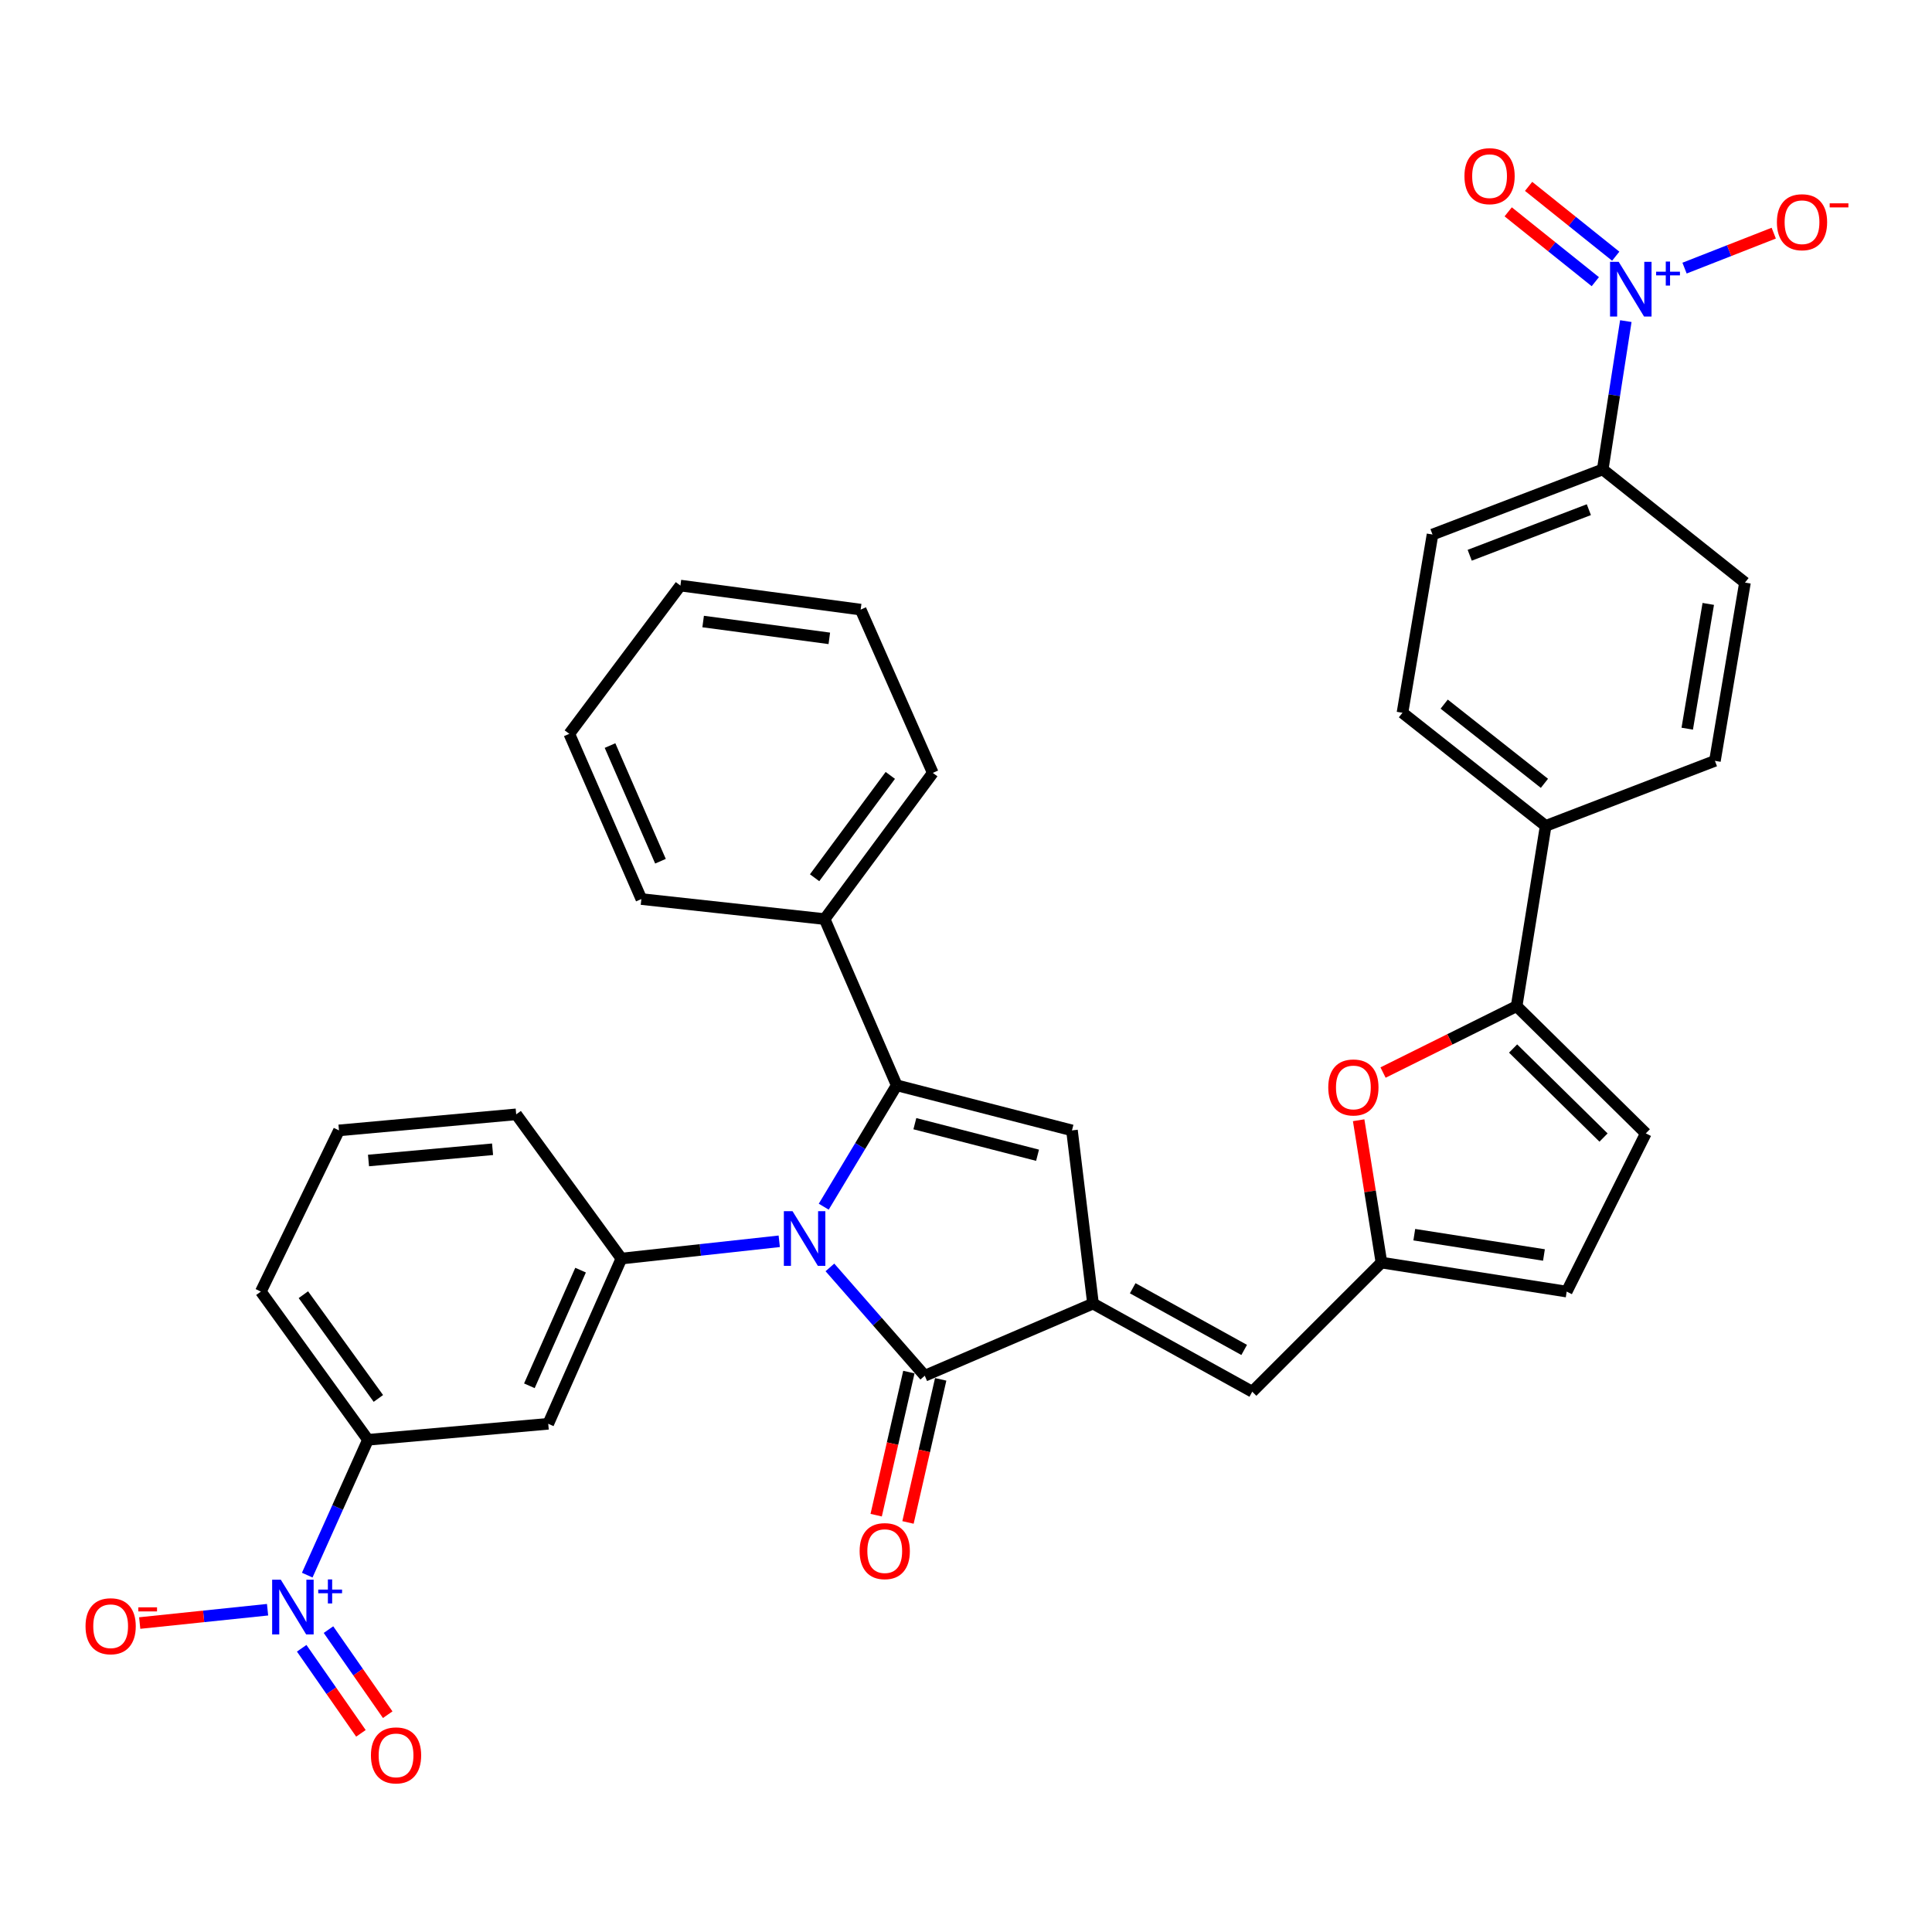 <?xml version='1.0' encoding='iso-8859-1'?>
<svg version='1.1' baseProfile='full'
              xmlns='http://www.w3.org/2000/svg'
                      xmlns:rdkit='http://www.rdkit.org/xml'
                      xmlns:xlink='http://www.w3.org/1999/xlink'
                  xml:space='preserve'
width='1000px' height='1000px' viewBox='0 0 1000 1000'>
<!-- END OF HEADER -->
<rect style='opacity:1.0;fill:#FFFFFF;stroke:none' width='1000' height='1000' x='0' y='0'> </rect>
<path class='bond-0' d='M 426.365,624.579 L 445.25,593.164' style='fill:none;fill-rule:evenodd;stroke:#0000FF;stroke-width:6px;stroke-linecap:butt;stroke-linejoin:miter;stroke-opacity:1' />
<path class='bond-0' d='M 445.25,593.164 L 464.135,561.749' style='fill:none;fill-rule:evenodd;stroke:#000000;stroke-width:6px;stroke-linecap:butt;stroke-linejoin:miter;stroke-opacity:1' />
<path class='bond-2' d='M 429.562,656.009 L 454.113,684.039' style='fill:none;fill-rule:evenodd;stroke:#0000FF;stroke-width:6px;stroke-linecap:butt;stroke-linejoin:miter;stroke-opacity:1' />
<path class='bond-2' d='M 454.113,684.039 L 478.664,712.068' style='fill:none;fill-rule:evenodd;stroke:#000000;stroke-width:6px;stroke-linecap:butt;stroke-linejoin:miter;stroke-opacity:1' />
<path class='bond-6' d='M 403.337,642.489 L 362.485,646.961' style='fill:none;fill-rule:evenodd;stroke:#0000FF;stroke-width:6px;stroke-linecap:butt;stroke-linejoin:miter;stroke-opacity:1' />
<path class='bond-6' d='M 362.485,646.961 L 321.634,651.434' style='fill:none;fill-rule:evenodd;stroke:#000000;stroke-width:6px;stroke-linecap:butt;stroke-linejoin:miter;stroke-opacity:1' />
<path class='bond-3' d='M 464.135,561.749 L 554.852,585.092' style='fill:none;fill-rule:evenodd;stroke:#000000;stroke-width:6px;stroke-linecap:butt;stroke-linejoin:miter;stroke-opacity:1' />
<path class='bond-3' d='M 473.532,581.612 L 537.034,597.953' style='fill:none;fill-rule:evenodd;stroke:#000000;stroke-width:6px;stroke-linecap:butt;stroke-linejoin:miter;stroke-opacity:1' />
<path class='bond-19' d='M 464.135,561.749 L 426.824,475.715' style='fill:none;fill-rule:evenodd;stroke:#000000;stroke-width:6px;stroke-linecap:butt;stroke-linejoin:miter;stroke-opacity:1' />
<path class='bond-1' d='M 565.74,674.739 L 478.664,712.068' style='fill:none;fill-rule:evenodd;stroke:#000000;stroke-width:6px;stroke-linecap:butt;stroke-linejoin:miter;stroke-opacity:1' />
<path class='bond-9' d='M 565.74,674.739 L 648.169,720.347' style='fill:none;fill-rule:evenodd;stroke:#000000;stroke-width:6px;stroke-linecap:butt;stroke-linejoin:miter;stroke-opacity:1' />
<path class='bond-9' d='M 586.284,666.797 L 643.984,698.723' style='fill:none;fill-rule:evenodd;stroke:#000000;stroke-width:6px;stroke-linecap:butt;stroke-linejoin:miter;stroke-opacity:1' />
<path class='bond-35' d='M 565.74,674.739 L 554.852,585.092' style='fill:none;fill-rule:evenodd;stroke:#000000;stroke-width:6px;stroke-linecap:butt;stroke-linejoin:miter;stroke-opacity:1' />
<path class='bond-22' d='M 470.429,710.187 L 461.968,747.218' style='fill:none;fill-rule:evenodd;stroke:#000000;stroke-width:6px;stroke-linecap:butt;stroke-linejoin:miter;stroke-opacity:1' />
<path class='bond-22' d='M 461.968,747.218 L 453.508,784.249' style='fill:none;fill-rule:evenodd;stroke:#FF0000;stroke-width:6px;stroke-linecap:butt;stroke-linejoin:miter;stroke-opacity:1' />
<path class='bond-22' d='M 486.9,713.95 L 478.439,750.981' style='fill:none;fill-rule:evenodd;stroke:#000000;stroke-width:6px;stroke-linecap:butt;stroke-linejoin:miter;stroke-opacity:1' />
<path class='bond-22' d='M 478.439,750.981 L 469.978,788.012' style='fill:none;fill-rule:evenodd;stroke:#FF0000;stroke-width:6px;stroke-linecap:butt;stroke-linejoin:miter;stroke-opacity:1' />
<path class='bond-4' d='M 159.025,815.284 L 174.748,780.257' style='fill:none;fill-rule:evenodd;stroke:#0000FF;stroke-width:6px;stroke-linecap:butt;stroke-linejoin:miter;stroke-opacity:1' />
<path class='bond-4' d='M 174.748,780.257 L 190.471,745.23' style='fill:none;fill-rule:evenodd;stroke:#000000;stroke-width:6px;stroke-linecap:butt;stroke-linejoin:miter;stroke-opacity:1' />
<path class='bond-16' d='M 138.492,833.184 L 105.403,836.635' style='fill:none;fill-rule:evenodd;stroke:#0000FF;stroke-width:6px;stroke-linecap:butt;stroke-linejoin:miter;stroke-opacity:1' />
<path class='bond-16' d='M 105.403,836.635 L 72.314,840.085' style='fill:none;fill-rule:evenodd;stroke:#FF0000;stroke-width:6px;stroke-linecap:butt;stroke-linejoin:miter;stroke-opacity:1' />
<path class='bond-20' d='M 156.155,853.14 L 171.484,875.157' style='fill:none;fill-rule:evenodd;stroke:#0000FF;stroke-width:6px;stroke-linecap:butt;stroke-linejoin:miter;stroke-opacity:1' />
<path class='bond-20' d='M 171.484,875.157 L 186.813,897.175' style='fill:none;fill-rule:evenodd;stroke:#FF0000;stroke-width:6px;stroke-linecap:butt;stroke-linejoin:miter;stroke-opacity:1' />
<path class='bond-20' d='M 170.021,843.486 L 185.35,865.504' style='fill:none;fill-rule:evenodd;stroke:#0000FF;stroke-width:6px;stroke-linecap:butt;stroke-linejoin:miter;stroke-opacity:1' />
<path class='bond-20' d='M 185.35,865.504 L 200.678,887.522' style='fill:none;fill-rule:evenodd;stroke:#FF0000;stroke-width:6px;stroke-linecap:butt;stroke-linejoin:miter;stroke-opacity:1' />
<path class='bond-5' d='M 841.523,166.207 L 835.545,204.591' style='fill:none;fill-rule:evenodd;stroke:#0000FF;stroke-width:6px;stroke-linecap:butt;stroke-linejoin:miter;stroke-opacity:1' />
<path class='bond-5' d='M 835.545,204.591 L 829.566,242.976' style='fill:none;fill-rule:evenodd;stroke:#000000;stroke-width:6px;stroke-linecap:butt;stroke-linejoin:miter;stroke-opacity:1' />
<path class='bond-17' d='M 871.921,138.777 L 895.004,129.726' style='fill:none;fill-rule:evenodd;stroke:#0000FF;stroke-width:6px;stroke-linecap:butt;stroke-linejoin:miter;stroke-opacity:1' />
<path class='bond-17' d='M 895.004,129.726 L 918.088,120.676' style='fill:none;fill-rule:evenodd;stroke:#FF0000;stroke-width:6px;stroke-linecap:butt;stroke-linejoin:miter;stroke-opacity:1' />
<path class='bond-21' d='M 836.297,132.61 L 813.75,114.538' style='fill:none;fill-rule:evenodd;stroke:#0000FF;stroke-width:6px;stroke-linecap:butt;stroke-linejoin:miter;stroke-opacity:1' />
<path class='bond-21' d='M 813.75,114.538 L 791.203,96.467' style='fill:none;fill-rule:evenodd;stroke:#FF0000;stroke-width:6px;stroke-linecap:butt;stroke-linejoin:miter;stroke-opacity:1' />
<path class='bond-21' d='M 825.731,145.793 L 803.184,127.722' style='fill:none;fill-rule:evenodd;stroke:#0000FF;stroke-width:6px;stroke-linecap:butt;stroke-linejoin:miter;stroke-opacity:1' />
<path class='bond-21' d='M 803.184,127.722 L 780.636,109.65' style='fill:none;fill-rule:evenodd;stroke:#FF0000;stroke-width:6px;stroke-linecap:butt;stroke-linejoin:miter;stroke-opacity:1' />
<path class='bond-11' d='M 321.634,651.434 L 283.77,736.951' style='fill:none;fill-rule:evenodd;stroke:#000000;stroke-width:6px;stroke-linecap:butt;stroke-linejoin:miter;stroke-opacity:1' />
<path class='bond-11' d='M 300.506,657.421 L 274.001,717.283' style='fill:none;fill-rule:evenodd;stroke:#000000;stroke-width:6px;stroke-linecap:butt;stroke-linejoin:miter;stroke-opacity:1' />
<path class='bond-27' d='M 321.634,651.434 L 267.184,576.785' style='fill:none;fill-rule:evenodd;stroke:#000000;stroke-width:6px;stroke-linecap:butt;stroke-linejoin:miter;stroke-opacity:1' />
<path class='bond-7' d='M 785.001,520.797 L 750.433,537.973' style='fill:none;fill-rule:evenodd;stroke:#000000;stroke-width:6px;stroke-linecap:butt;stroke-linejoin:miter;stroke-opacity:1' />
<path class='bond-7' d='M 750.433,537.973 L 715.865,555.15' style='fill:none;fill-rule:evenodd;stroke:#FF0000;stroke-width:6px;stroke-linecap:butt;stroke-linejoin:miter;stroke-opacity:1' />
<path class='bond-18' d='M 785.001,520.797 L 800.037,427.489' style='fill:none;fill-rule:evenodd;stroke:#000000;stroke-width:6px;stroke-linecap:butt;stroke-linejoin:miter;stroke-opacity:1' />
<path class='bond-38' d='M 785.001,520.797 L 851.868,586.631' style='fill:none;fill-rule:evenodd;stroke:#000000;stroke-width:6px;stroke-linecap:butt;stroke-linejoin:miter;stroke-opacity:1' />
<path class='bond-38' d='M 783.178,542.711 L 829.984,588.796' style='fill:none;fill-rule:evenodd;stroke:#000000;stroke-width:6px;stroke-linecap:butt;stroke-linejoin:miter;stroke-opacity:1' />
<path class='bond-8' d='M 703.238,579.838 L 709.137,616.673' style='fill:none;fill-rule:evenodd;stroke:#FF0000;stroke-width:6px;stroke-linecap:butt;stroke-linejoin:miter;stroke-opacity:1' />
<path class='bond-8' d='M 709.137,616.673 L 715.036,653.508' style='fill:none;fill-rule:evenodd;stroke:#000000;stroke-width:6px;stroke-linecap:butt;stroke-linejoin:miter;stroke-opacity:1' />
<path class='bond-10' d='M 648.169,720.347 L 715.036,653.508' style='fill:none;fill-rule:evenodd;stroke:#000000;stroke-width:6px;stroke-linecap:butt;stroke-linejoin:miter;stroke-opacity:1' />
<path class='bond-14' d='M 715.036,653.508 L 810.916,668.526' style='fill:none;fill-rule:evenodd;stroke:#000000;stroke-width:6px;stroke-linecap:butt;stroke-linejoin:miter;stroke-opacity:1' />
<path class='bond-14' d='M 732.033,639.069 L 799.148,649.582' style='fill:none;fill-rule:evenodd;stroke:#000000;stroke-width:6px;stroke-linecap:butt;stroke-linejoin:miter;stroke-opacity:1' />
<path class='bond-12' d='M 283.77,736.951 L 190.471,745.23' style='fill:none;fill-rule:evenodd;stroke:#000000;stroke-width:6px;stroke-linecap:butt;stroke-linejoin:miter;stroke-opacity:1' />
<path class='bond-36' d='M 190.471,745.23 L 135.018,668.526' style='fill:none;fill-rule:evenodd;stroke:#000000;stroke-width:6px;stroke-linecap:butt;stroke-linejoin:miter;stroke-opacity:1' />
<path class='bond-36' d='M 195.845,723.826 L 157.028,670.133' style='fill:none;fill-rule:evenodd;stroke:#000000;stroke-width:6px;stroke-linecap:butt;stroke-linejoin:miter;stroke-opacity:1' />
<path class='bond-13' d='M 851.868,586.631 L 810.916,668.526' style='fill:none;fill-rule:evenodd;stroke:#000000;stroke-width:6px;stroke-linecap:butt;stroke-linejoin:miter;stroke-opacity:1' />
<path class='bond-15' d='M 829.566,242.976 L 741.468,276.672' style='fill:none;fill-rule:evenodd;stroke:#000000;stroke-width:6px;stroke-linecap:butt;stroke-linejoin:miter;stroke-opacity:1' />
<path class='bond-15' d='M 822.387,263.81 L 760.718,287.398' style='fill:none;fill-rule:evenodd;stroke:#000000;stroke-width:6px;stroke-linecap:butt;stroke-linejoin:miter;stroke-opacity:1' />
<path class='bond-39' d='M 829.566,242.976 L 903.191,301.555' style='fill:none;fill-rule:evenodd;stroke:#000000;stroke-width:6px;stroke-linecap:butt;stroke-linejoin:miter;stroke-opacity:1' />
<path class='bond-25' d='M 800.037,427.489 L 887.639,393.811' style='fill:none;fill-rule:evenodd;stroke:#000000;stroke-width:6px;stroke-linecap:butt;stroke-linejoin:miter;stroke-opacity:1' />
<path class='bond-26' d='M 800.037,427.489 L 725.915,368.929' style='fill:none;fill-rule:evenodd;stroke:#000000;stroke-width:6px;stroke-linecap:butt;stroke-linejoin:miter;stroke-opacity:1' />
<path class='bond-26' d='M 799.393,405.448 L 747.507,364.456' style='fill:none;fill-rule:evenodd;stroke:#000000;stroke-width:6px;stroke-linecap:butt;stroke-linejoin:miter;stroke-opacity:1' />
<path class='bond-30' d='M 426.824,475.715 L 482.804,400.044' style='fill:none;fill-rule:evenodd;stroke:#000000;stroke-width:6px;stroke-linecap:butt;stroke-linejoin:miter;stroke-opacity:1' />
<path class='bond-30' d='M 421.639,454.317 L 460.824,401.347' style='fill:none;fill-rule:evenodd;stroke:#000000;stroke-width:6px;stroke-linecap:butt;stroke-linejoin:miter;stroke-opacity:1' />
<path class='bond-31' d='M 426.824,475.715 L 331.968,465.353' style='fill:none;fill-rule:evenodd;stroke:#000000;stroke-width:6px;stroke-linecap:butt;stroke-linejoin:miter;stroke-opacity:1' />
<path class='bond-23' d='M 741.468,276.672 L 725.915,368.929' style='fill:none;fill-rule:evenodd;stroke:#000000;stroke-width:6px;stroke-linecap:butt;stroke-linejoin:miter;stroke-opacity:1' />
<path class='bond-24' d='M 903.191,301.555 L 887.639,393.811' style='fill:none;fill-rule:evenodd;stroke:#000000;stroke-width:6px;stroke-linecap:butt;stroke-linejoin:miter;stroke-opacity:1' />
<path class='bond-24' d='M 884.198,312.585 L 873.311,377.164' style='fill:none;fill-rule:evenodd;stroke:#000000;stroke-width:6px;stroke-linecap:butt;stroke-linejoin:miter;stroke-opacity:1' />
<path class='bond-29' d='M 267.184,576.785 L 175.453,585.092' style='fill:none;fill-rule:evenodd;stroke:#000000;stroke-width:6px;stroke-linecap:butt;stroke-linejoin:miter;stroke-opacity:1' />
<path class='bond-29' d='M 254.949,594.858 L 190.737,600.672' style='fill:none;fill-rule:evenodd;stroke:#000000;stroke-width:6px;stroke-linecap:butt;stroke-linejoin:miter;stroke-opacity:1' />
<path class='bond-28' d='M 135.018,668.526 L 175.453,585.092' style='fill:none;fill-rule:evenodd;stroke:#000000;stroke-width:6px;stroke-linecap:butt;stroke-linejoin:miter;stroke-opacity:1' />
<path class='bond-32' d='M 482.804,400.044 L 445.475,315.531' style='fill:none;fill-rule:evenodd;stroke:#000000;stroke-width:6px;stroke-linecap:butt;stroke-linejoin:miter;stroke-opacity:1' />
<path class='bond-33' d='M 331.968,465.353 L 294.667,379.826' style='fill:none;fill-rule:evenodd;stroke:#000000;stroke-width:6px;stroke-linecap:butt;stroke-linejoin:miter;stroke-opacity:1' />
<path class='bond-33' d='M 341.859,445.77 L 315.749,385.901' style='fill:none;fill-rule:evenodd;stroke:#000000;stroke-width:6px;stroke-linecap:butt;stroke-linejoin:miter;stroke-opacity:1' />
<path class='bond-37' d='M 445.475,315.531 L 352.186,303.094' style='fill:none;fill-rule:evenodd;stroke:#000000;stroke-width:6px;stroke-linecap:butt;stroke-linejoin:miter;stroke-opacity:1' />
<path class='bond-37' d='M 429.249,330.412 L 363.946,321.706' style='fill:none;fill-rule:evenodd;stroke:#000000;stroke-width:6px;stroke-linecap:butt;stroke-linejoin:miter;stroke-opacity:1' />
<path class='bond-34' d='M 294.667,379.826 L 352.186,303.094' style='fill:none;fill-rule:evenodd;stroke:#000000;stroke-width:6px;stroke-linecap:butt;stroke-linejoin:miter;stroke-opacity:1' />
<path  class='atom-0' d='M 410.202 626.893
L 419.482 641.893
Q 420.402 643.373, 421.882 646.053
Q 423.362 648.733, 423.442 648.893
L 423.442 626.893
L 427.202 626.893
L 427.202 655.213
L 423.322 655.213
L 413.362 638.813
Q 412.202 636.893, 410.962 634.693
Q 409.762 632.493, 409.402 631.813
L 409.402 655.213
L 405.722 655.213
L 405.722 626.893
L 410.202 626.893
' fill='#0000FF'/>
<path  class='atom-5' d='M 145.343 817.657
L 154.623 832.657
Q 155.543 834.137, 157.023 836.817
Q 158.503 839.497, 158.583 839.657
L 158.583 817.657
L 162.343 817.657
L 162.343 845.977
L 158.463 845.977
L 148.503 829.577
Q 147.343 827.657, 146.103 825.457
Q 144.903 823.257, 144.543 822.577
L 144.543 845.977
L 140.863 845.977
L 140.863 817.657
L 145.343 817.657
' fill='#0000FF'/>
<path  class='atom-5' d='M 164.719 822.762
L 169.709 822.762
L 169.709 817.508
L 171.926 817.508
L 171.926 822.762
L 177.048 822.762
L 177.048 824.663
L 171.926 824.663
L 171.926 829.943
L 169.709 829.943
L 169.709 824.663
L 164.719 824.663
L 164.719 822.762
' fill='#0000FF'/>
<path  class='atom-6' d='M 837.836 135.526
L 847.116 150.526
Q 848.036 152.006, 849.516 154.686
Q 850.996 157.366, 851.076 157.526
L 851.076 135.526
L 854.836 135.526
L 854.836 163.846
L 850.956 163.846
L 840.996 147.446
Q 839.836 145.526, 838.596 143.326
Q 837.396 141.126, 837.036 140.446
L 837.036 163.846
L 833.356 163.846
L 833.356 135.526
L 837.836 135.526
' fill='#0000FF'/>
<path  class='atom-6' d='M 857.212 140.631
L 862.202 140.631
L 862.202 135.378
L 864.419 135.378
L 864.419 140.631
L 869.541 140.631
L 869.541 142.532
L 864.419 142.532
L 864.419 147.812
L 862.202 147.812
L 862.202 142.532
L 857.212 142.532
L 857.212 140.631
' fill='#0000FF'/>
<path  class='atom-9' d='M 687.506 562.861
Q 687.506 556.061, 690.866 552.261
Q 694.226 548.461, 700.506 548.461
Q 706.786 548.461, 710.146 552.261
Q 713.506 556.061, 713.506 562.861
Q 713.506 569.741, 710.106 573.661
Q 706.706 577.541, 700.506 577.541
Q 694.266 577.541, 690.866 573.661
Q 687.506 569.781, 687.506 562.861
M 700.506 574.341
Q 704.826 574.341, 707.146 571.461
Q 709.506 568.541, 709.506 562.861
Q 709.506 557.301, 707.146 554.501
Q 704.826 551.661, 700.506 551.661
Q 696.186 551.661, 693.826 554.461
Q 691.506 557.261, 691.506 562.861
Q 691.506 568.581, 693.826 571.461
Q 696.186 574.341, 700.506 574.341
' fill='#FF0000'/>
<path  class='atom-17' d='M 44.272 841.734
Q 44.272 834.934, 47.632 831.134
Q 50.992 827.334, 57.272 827.334
Q 63.552 827.334, 66.912 831.134
Q 70.272 834.934, 70.272 841.734
Q 70.272 848.614, 66.872 852.534
Q 63.472 856.414, 57.272 856.414
Q 51.032 856.414, 47.632 852.534
Q 44.272 848.654, 44.272 841.734
M 57.272 853.214
Q 61.592 853.214, 63.912 850.334
Q 66.272 847.414, 66.272 841.734
Q 66.272 836.174, 63.912 833.374
Q 61.592 830.534, 57.272 830.534
Q 52.952 830.534, 50.592 833.334
Q 48.272 836.134, 48.272 841.734
Q 48.272 847.454, 50.592 850.334
Q 52.952 853.214, 57.272 853.214
' fill='#FF0000'/>
<path  class='atom-17' d='M 71.592 831.956
L 81.281 831.956
L 81.281 834.068
L 71.592 834.068
L 71.592 831.956
' fill='#FF0000'/>
<path  class='atom-18' d='M 919.72 115.019
Q 919.72 108.219, 923.08 104.419
Q 926.44 100.619, 932.72 100.619
Q 939 100.619, 942.36 104.419
Q 945.72 108.219, 945.72 115.019
Q 945.72 121.899, 942.32 125.819
Q 938.92 129.699, 932.72 129.699
Q 926.48 129.699, 923.08 125.819
Q 919.72 121.939, 919.72 115.019
M 932.72 126.499
Q 937.04 126.499, 939.36 123.619
Q 941.72 120.699, 941.72 115.019
Q 941.72 109.459, 939.36 106.659
Q 937.04 103.819, 932.72 103.819
Q 928.4 103.819, 926.04 106.619
Q 923.72 109.419, 923.72 115.019
Q 923.72 120.739, 926.04 123.619
Q 928.4 126.499, 932.72 126.499
' fill='#FF0000'/>
<path  class='atom-18' d='M 947.04 105.241
L 956.729 105.241
L 956.729 107.353
L 947.04 107.353
L 947.04 105.241
' fill='#FF0000'/>
<path  class='atom-21' d='M 191.992 908.582
Q 191.992 901.782, 195.352 897.982
Q 198.712 894.182, 204.992 894.182
Q 211.272 894.182, 214.632 897.982
Q 217.992 901.782, 217.992 908.582
Q 217.992 915.462, 214.592 919.382
Q 211.192 923.262, 204.992 923.262
Q 198.752 923.262, 195.352 919.382
Q 191.992 915.502, 191.992 908.582
M 204.992 920.062
Q 209.312 920.062, 211.632 917.182
Q 213.992 914.262, 213.992 908.582
Q 213.992 903.022, 211.632 900.222
Q 209.312 897.382, 204.992 897.382
Q 200.672 897.382, 198.312 900.182
Q 195.992 902.982, 195.992 908.582
Q 195.992 914.302, 198.312 917.182
Q 200.672 920.062, 204.992 920.062
' fill='#FF0000'/>
<path  class='atom-22' d='M 757.997 91.178
Q 757.997 84.378, 761.357 80.578
Q 764.717 76.778, 770.997 76.778
Q 777.277 76.778, 780.637 80.578
Q 783.997 84.378, 783.997 91.178
Q 783.997 98.058, 780.597 101.978
Q 777.197 105.858, 770.997 105.858
Q 764.757 105.858, 761.357 101.978
Q 757.997 98.098, 757.997 91.178
M 770.997 102.658
Q 775.317 102.658, 777.637 99.778
Q 779.997 96.858, 779.997 91.178
Q 779.997 85.618, 777.637 82.818
Q 775.317 79.978, 770.997 79.978
Q 766.677 79.978, 764.317 82.778
Q 761.997 85.578, 761.997 91.178
Q 761.997 96.898, 764.317 99.778
Q 766.677 102.658, 770.997 102.658
' fill='#FF0000'/>
<path  class='atom-23' d='M 444.94 802.856
Q 444.94 796.056, 448.3 792.256
Q 451.66 788.456, 457.94 788.456
Q 464.22 788.456, 467.58 792.256
Q 470.94 796.056, 470.94 802.856
Q 470.94 809.736, 467.54 813.656
Q 464.14 817.536, 457.94 817.536
Q 451.7 817.536, 448.3 813.656
Q 444.94 809.776, 444.94 802.856
M 457.94 814.336
Q 462.26 814.336, 464.58 811.456
Q 466.94 808.536, 466.94 802.856
Q 466.94 797.296, 464.58 794.496
Q 462.26 791.656, 457.94 791.656
Q 453.62 791.656, 451.26 794.456
Q 448.94 797.256, 448.94 802.856
Q 448.94 808.576, 451.26 811.456
Q 453.62 814.336, 457.94 814.336
' fill='#FF0000'/>
</svg>
